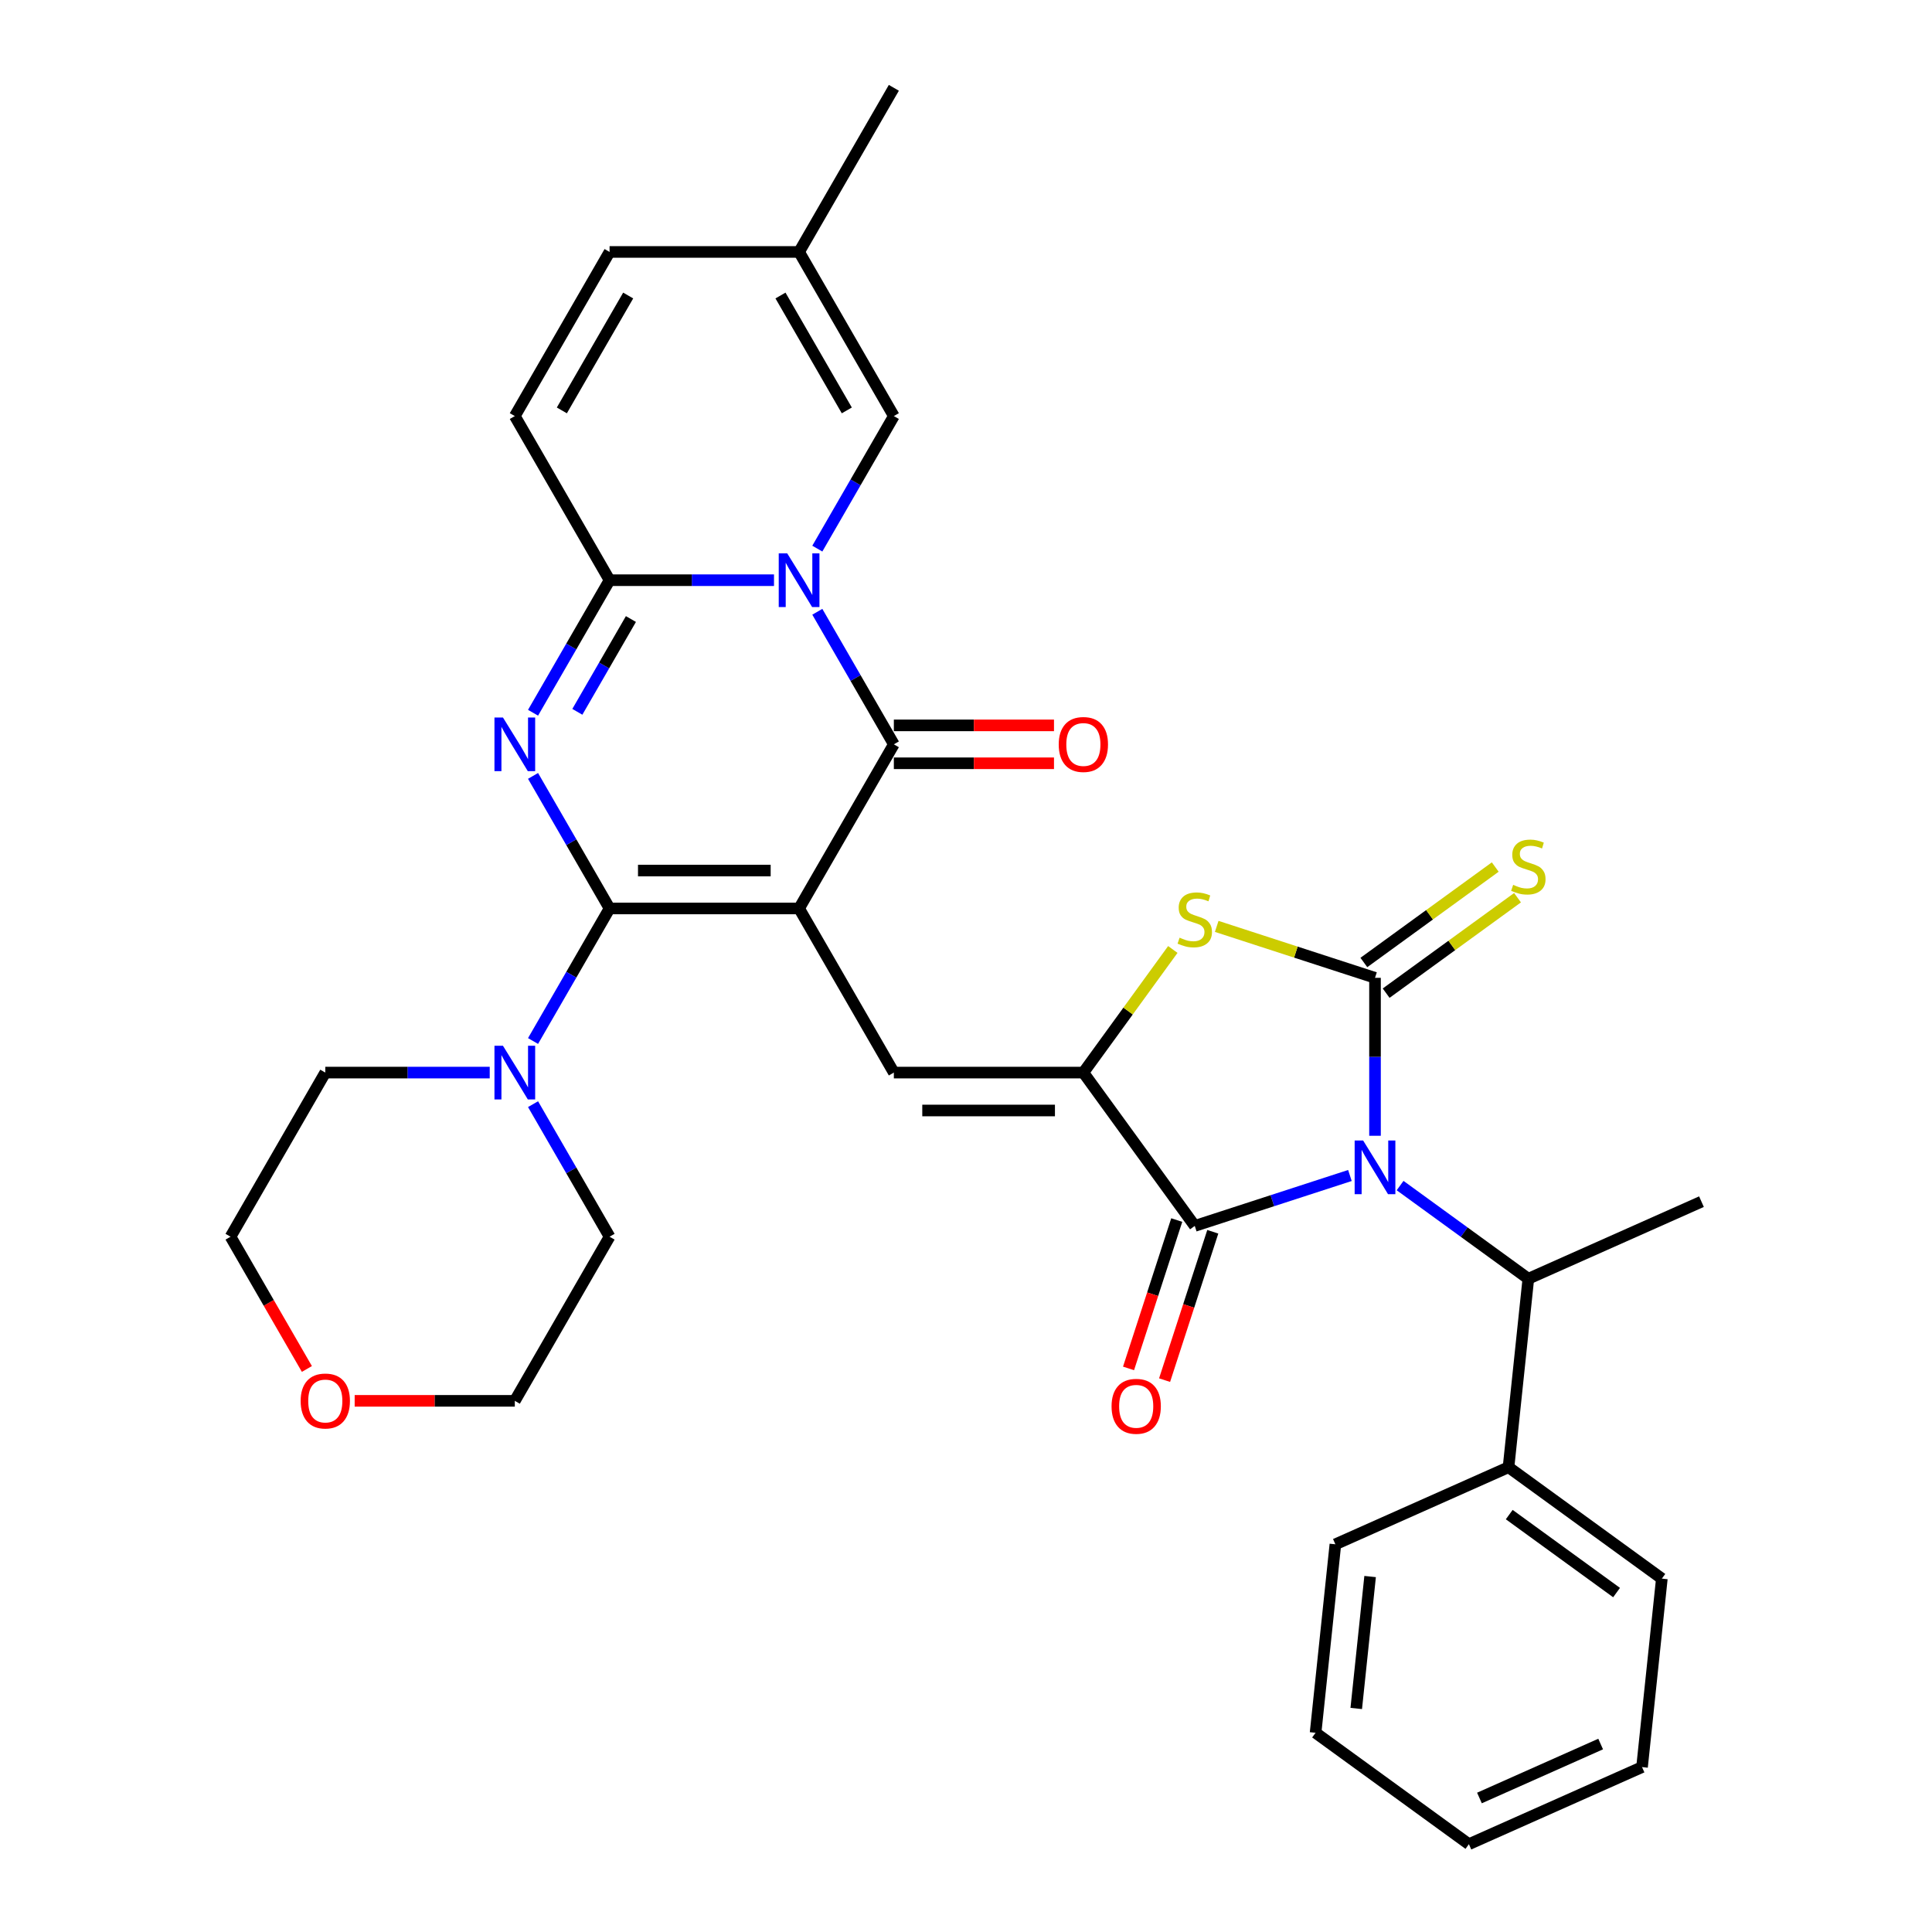 <?xml version='1.0' encoding='iso-8859-1'?>
<svg version='1.1' baseProfile='full'
              xmlns='http://www.w3.org/2000/svg'
                      xmlns:rdkit='http://www.rdkit.org/xml'
                      xmlns:xlink='http://www.w3.org/1999/xlink'
                  xml:space='preserve'
width='1000px' height='1000px' viewBox='0 0 1000 1000'>
<!-- END OF HEADER -->
<rect style='opacity:1.0;fill:#FFFFFF;stroke:none' width='1000' height='1000' x='0' y='0'> </rect>
<path class='bond-1' d='M 413.608,470.216 L 315.514,470.216' style='fill:none;fill-rule:evenodd;stroke:#000000;stroke-width:6px;stroke-linecap:butt;stroke-linejoin:miter;stroke-opacity:1' />
<path class='bond-1' d='M 398.894,450.597 L 330.228,450.597' style='fill:none;fill-rule:evenodd;stroke:#000000;stroke-width:6px;stroke-linecap:butt;stroke-linejoin:miter;stroke-opacity:1' />
<path class='bond-5' d='M 413.608,470.216 L 462.655,385.264' style='fill:none;fill-rule:evenodd;stroke:#000000;stroke-width:6px;stroke-linecap:butt;stroke-linejoin:miter;stroke-opacity:1' />
<path class='bond-9' d='M 413.608,470.216 L 462.655,555.168' style='fill:none;fill-rule:evenodd;stroke:#000000;stroke-width:6px;stroke-linecap:butt;stroke-linejoin:miter;stroke-opacity:1' />
<path class='bond-0' d='M 698.714,608.436 L 658.561,621.482' style='fill:none;fill-rule:evenodd;stroke:#0000FF;stroke-width:6px;stroke-linecap:butt;stroke-linejoin:miter;stroke-opacity:1' />
<path class='bond-0' d='M 658.561,621.482 L 618.408,634.529' style='fill:none;fill-rule:evenodd;stroke:#000000;stroke-width:6px;stroke-linecap:butt;stroke-linejoin:miter;stroke-opacity:1' />
<path class='bond-13' d='M 724.689,613.652 L 757.875,637.763' style='fill:none;fill-rule:evenodd;stroke:#0000FF;stroke-width:6px;stroke-linecap:butt;stroke-linejoin:miter;stroke-opacity:1' />
<path class='bond-13' d='M 757.875,637.763 L 791.062,661.874' style='fill:none;fill-rule:evenodd;stroke:#000000;stroke-width:6px;stroke-linecap:butt;stroke-linejoin:miter;stroke-opacity:1' />
<path class='bond-34' d='M 711.702,587.873 L 711.702,546.997' style='fill:none;fill-rule:evenodd;stroke:#0000FF;stroke-width:6px;stroke-linecap:butt;stroke-linejoin:miter;stroke-opacity:1' />
<path class='bond-34' d='M 711.702,546.997 L 711.702,506.121' style='fill:none;fill-rule:evenodd;stroke:#000000;stroke-width:6px;stroke-linecap:butt;stroke-linejoin:miter;stroke-opacity:1' />
<path class='bond-3' d='M 315.514,470.216 L 295.708,435.911' style='fill:none;fill-rule:evenodd;stroke:#000000;stroke-width:6px;stroke-linecap:butt;stroke-linejoin:miter;stroke-opacity:1' />
<path class='bond-3' d='M 295.708,435.911 L 275.902,401.606' style='fill:none;fill-rule:evenodd;stroke:#0000FF;stroke-width:6px;stroke-linecap:butt;stroke-linejoin:miter;stroke-opacity:1' />
<path class='bond-11' d='M 315.514,470.216 L 295.708,504.521' style='fill:none;fill-rule:evenodd;stroke:#000000;stroke-width:6px;stroke-linecap:butt;stroke-linejoin:miter;stroke-opacity:1' />
<path class='bond-11' d='M 295.708,504.521 L 275.902,538.826' style='fill:none;fill-rule:evenodd;stroke:#0000FF;stroke-width:6px;stroke-linecap:butt;stroke-linejoin:miter;stroke-opacity:1' />
<path class='bond-2' d='M 423.043,316.654 L 442.849,350.959' style='fill:none;fill-rule:evenodd;stroke:#0000FF;stroke-width:6px;stroke-linecap:butt;stroke-linejoin:miter;stroke-opacity:1' />
<path class='bond-2' d='M 442.849,350.959 L 462.655,385.264' style='fill:none;fill-rule:evenodd;stroke:#000000;stroke-width:6px;stroke-linecap:butt;stroke-linejoin:miter;stroke-opacity:1' />
<path class='bond-6' d='M 400.62,300.311 L 358.067,300.311' style='fill:none;fill-rule:evenodd;stroke:#0000FF;stroke-width:6px;stroke-linecap:butt;stroke-linejoin:miter;stroke-opacity:1' />
<path class='bond-6' d='M 358.067,300.311 L 315.514,300.311' style='fill:none;fill-rule:evenodd;stroke:#000000;stroke-width:6px;stroke-linecap:butt;stroke-linejoin:miter;stroke-opacity:1' />
<path class='bond-12' d='M 423.043,283.969 L 442.849,249.664' style='fill:none;fill-rule:evenodd;stroke:#0000FF;stroke-width:6px;stroke-linecap:butt;stroke-linejoin:miter;stroke-opacity:1' />
<path class='bond-12' d='M 442.849,249.664 L 462.655,215.359' style='fill:none;fill-rule:evenodd;stroke:#000000;stroke-width:6px;stroke-linecap:butt;stroke-linejoin:miter;stroke-opacity:1' />
<path class='bond-33' d='M 275.902,368.921 L 295.708,334.616' style='fill:none;fill-rule:evenodd;stroke:#0000FF;stroke-width:6px;stroke-linecap:butt;stroke-linejoin:miter;stroke-opacity:1' />
<path class='bond-33' d='M 295.708,334.616 L 315.514,300.311' style='fill:none;fill-rule:evenodd;stroke:#000000;stroke-width:6px;stroke-linecap:butt;stroke-linejoin:miter;stroke-opacity:1' />
<path class='bond-33' d='M 298.834,368.439 L 312.698,344.426' style='fill:none;fill-rule:evenodd;stroke:#0000FF;stroke-width:6px;stroke-linecap:butt;stroke-linejoin:miter;stroke-opacity:1' />
<path class='bond-33' d='M 312.698,344.426 L 326.562,320.412' style='fill:none;fill-rule:evenodd;stroke:#000000;stroke-width:6px;stroke-linecap:butt;stroke-linejoin:miter;stroke-opacity:1' />
<path class='bond-4' d='M 711.702,506.121 L 670.735,492.81' style='fill:none;fill-rule:evenodd;stroke:#000000;stroke-width:6px;stroke-linecap:butt;stroke-linejoin:miter;stroke-opacity:1' />
<path class='bond-4' d='M 670.735,492.81 L 629.768,479.499' style='fill:none;fill-rule:evenodd;stroke:#CCCC00;stroke-width:6px;stroke-linecap:butt;stroke-linejoin:miter;stroke-opacity:1' />
<path class='bond-15' d='M 717.467,514.057 L 751.468,489.354' style='fill:none;fill-rule:evenodd;stroke:#000000;stroke-width:6px;stroke-linecap:butt;stroke-linejoin:miter;stroke-opacity:1' />
<path class='bond-15' d='M 751.468,489.354 L 785.468,464.652' style='fill:none;fill-rule:evenodd;stroke:#CCCC00;stroke-width:6px;stroke-linecap:butt;stroke-linejoin:miter;stroke-opacity:1' />
<path class='bond-15' d='M 705.936,498.185 L 739.936,473.482' style='fill:none;fill-rule:evenodd;stroke:#000000;stroke-width:6px;stroke-linecap:butt;stroke-linejoin:miter;stroke-opacity:1' />
<path class='bond-15' d='M 739.936,473.482 L 773.936,448.78' style='fill:none;fill-rule:evenodd;stroke:#CCCC00;stroke-width:6px;stroke-linecap:butt;stroke-linejoin:miter;stroke-opacity:1' />
<path class='bond-18' d='M 462.655,395.073 L 504.1,395.073' style='fill:none;fill-rule:evenodd;stroke:#000000;stroke-width:6px;stroke-linecap:butt;stroke-linejoin:miter;stroke-opacity:1' />
<path class='bond-18' d='M 504.1,395.073 L 545.545,395.073' style='fill:none;fill-rule:evenodd;stroke:#FF0000;stroke-width:6px;stroke-linecap:butt;stroke-linejoin:miter;stroke-opacity:1' />
<path class='bond-18' d='M 462.655,375.454 L 504.1,375.454' style='fill:none;fill-rule:evenodd;stroke:#000000;stroke-width:6px;stroke-linecap:butt;stroke-linejoin:miter;stroke-opacity:1' />
<path class='bond-18' d='M 504.1,375.454 L 545.545,375.454' style='fill:none;fill-rule:evenodd;stroke:#FF0000;stroke-width:6px;stroke-linecap:butt;stroke-linejoin:miter;stroke-opacity:1' />
<path class='bond-14' d='M 315.514,300.311 L 266.466,215.359' style='fill:none;fill-rule:evenodd;stroke:#000000;stroke-width:6px;stroke-linecap:butt;stroke-linejoin:miter;stroke-opacity:1' />
<path class='bond-7' d='M 560.75,555.168 L 462.655,555.168' style='fill:none;fill-rule:evenodd;stroke:#000000;stroke-width:6px;stroke-linecap:butt;stroke-linejoin:miter;stroke-opacity:1' />
<path class='bond-7' d='M 546.036,574.787 L 477.369,574.787' style='fill:none;fill-rule:evenodd;stroke:#000000;stroke-width:6px;stroke-linecap:butt;stroke-linejoin:miter;stroke-opacity:1' />
<path class='bond-8' d='M 560.75,555.168 L 618.408,634.529' style='fill:none;fill-rule:evenodd;stroke:#000000;stroke-width:6px;stroke-linecap:butt;stroke-linejoin:miter;stroke-opacity:1' />
<path class='bond-10' d='M 560.75,555.168 L 583.899,523.306' style='fill:none;fill-rule:evenodd;stroke:#000000;stroke-width:6px;stroke-linecap:butt;stroke-linejoin:miter;stroke-opacity:1' />
<path class='bond-10' d='M 583.899,523.306 L 607.049,491.443' style='fill:none;fill-rule:evenodd;stroke:#CCCC00;stroke-width:6px;stroke-linecap:butt;stroke-linejoin:miter;stroke-opacity:1' />
<path class='bond-19' d='M 609.079,631.497 L 596.603,669.894' style='fill:none;fill-rule:evenodd;stroke:#000000;stroke-width:6px;stroke-linecap:butt;stroke-linejoin:miter;stroke-opacity:1' />
<path class='bond-19' d='M 596.603,669.894 L 584.127,708.291' style='fill:none;fill-rule:evenodd;stroke:#FF0000;stroke-width:6px;stroke-linecap:butt;stroke-linejoin:miter;stroke-opacity:1' />
<path class='bond-19' d='M 627.738,637.56 L 615.262,675.957' style='fill:none;fill-rule:evenodd;stroke:#000000;stroke-width:6px;stroke-linecap:butt;stroke-linejoin:miter;stroke-opacity:1' />
<path class='bond-19' d='M 615.262,675.957 L 602.786,714.354' style='fill:none;fill-rule:evenodd;stroke:#FF0000;stroke-width:6px;stroke-linecap:butt;stroke-linejoin:miter;stroke-opacity:1' />
<path class='bond-22' d='M 253.479,555.168 L 210.925,555.168' style='fill:none;fill-rule:evenodd;stroke:#0000FF;stroke-width:6px;stroke-linecap:butt;stroke-linejoin:miter;stroke-opacity:1' />
<path class='bond-22' d='M 210.925,555.168 L 168.372,555.168' style='fill:none;fill-rule:evenodd;stroke:#000000;stroke-width:6px;stroke-linecap:butt;stroke-linejoin:miter;stroke-opacity:1' />
<path class='bond-23' d='M 275.902,571.511 L 295.708,605.816' style='fill:none;fill-rule:evenodd;stroke:#0000FF;stroke-width:6px;stroke-linecap:butt;stroke-linejoin:miter;stroke-opacity:1' />
<path class='bond-23' d='M 295.708,605.816 L 315.514,640.121' style='fill:none;fill-rule:evenodd;stroke:#000000;stroke-width:6px;stroke-linecap:butt;stroke-linejoin:miter;stroke-opacity:1' />
<path class='bond-16' d='M 462.655,215.359 L 413.608,130.407' style='fill:none;fill-rule:evenodd;stroke:#000000;stroke-width:6px;stroke-linecap:butt;stroke-linejoin:miter;stroke-opacity:1' />
<path class='bond-16' d='M 438.308,212.426 L 403.975,152.959' style='fill:none;fill-rule:evenodd;stroke:#000000;stroke-width:6px;stroke-linecap:butt;stroke-linejoin:miter;stroke-opacity:1' />
<path class='bond-20' d='M 791.062,661.874 L 780.808,759.431' style='fill:none;fill-rule:evenodd;stroke:#000000;stroke-width:6px;stroke-linecap:butt;stroke-linejoin:miter;stroke-opacity:1' />
<path class='bond-24' d='M 791.062,661.874 L 880.675,621.976' style='fill:none;fill-rule:evenodd;stroke:#000000;stroke-width:6px;stroke-linecap:butt;stroke-linejoin:miter;stroke-opacity:1' />
<path class='bond-36' d='M 266.466,215.359 L 315.514,130.407' style='fill:none;fill-rule:evenodd;stroke:#000000;stroke-width:6px;stroke-linecap:butt;stroke-linejoin:miter;stroke-opacity:1' />
<path class='bond-36' d='M 290.814,212.426 L 325.147,152.959' style='fill:none;fill-rule:evenodd;stroke:#000000;stroke-width:6px;stroke-linecap:butt;stroke-linejoin:miter;stroke-opacity:1' />
<path class='bond-17' d='M 413.608,130.407 L 315.514,130.407' style='fill:none;fill-rule:evenodd;stroke:#000000;stroke-width:6px;stroke-linecap:butt;stroke-linejoin:miter;stroke-opacity:1' />
<path class='bond-25' d='M 413.608,130.407 L 462.655,45.455' style='fill:none;fill-rule:evenodd;stroke:#000000;stroke-width:6px;stroke-linecap:butt;stroke-linejoin:miter;stroke-opacity:1' />
<path class='bond-28' d='M 780.808,759.431 L 860.168,817.09' style='fill:none;fill-rule:evenodd;stroke:#000000;stroke-width:6px;stroke-linecap:butt;stroke-linejoin:miter;stroke-opacity:1' />
<path class='bond-28' d='M 781.18,783.952 L 836.732,824.313' style='fill:none;fill-rule:evenodd;stroke:#000000;stroke-width:6px;stroke-linecap:butt;stroke-linejoin:miter;stroke-opacity:1' />
<path class='bond-29' d='M 780.808,759.431 L 691.194,799.33' style='fill:none;fill-rule:evenodd;stroke:#000000;stroke-width:6px;stroke-linecap:butt;stroke-linejoin:miter;stroke-opacity:1' />
<path class='bond-21' d='M 183.576,725.073 L 225.021,725.073' style='fill:none;fill-rule:evenodd;stroke:#FF0000;stroke-width:6px;stroke-linecap:butt;stroke-linejoin:miter;stroke-opacity:1' />
<path class='bond-21' d='M 225.021,725.073 L 266.466,725.073' style='fill:none;fill-rule:evenodd;stroke:#000000;stroke-width:6px;stroke-linecap:butt;stroke-linejoin:miter;stroke-opacity:1' />
<path class='bond-35' d='M 158.846,708.574 L 139.085,674.347' style='fill:none;fill-rule:evenodd;stroke:#FF0000;stroke-width:6px;stroke-linecap:butt;stroke-linejoin:miter;stroke-opacity:1' />
<path class='bond-35' d='M 139.085,674.347 L 119.325,640.121' style='fill:none;fill-rule:evenodd;stroke:#000000;stroke-width:6px;stroke-linecap:butt;stroke-linejoin:miter;stroke-opacity:1' />
<path class='bond-27' d='M 168.372,555.168 L 119.325,640.121' style='fill:none;fill-rule:evenodd;stroke:#000000;stroke-width:6px;stroke-linecap:butt;stroke-linejoin:miter;stroke-opacity:1' />
<path class='bond-26' d='M 315.514,640.121 L 266.466,725.073' style='fill:none;fill-rule:evenodd;stroke:#000000;stroke-width:6px;stroke-linecap:butt;stroke-linejoin:miter;stroke-opacity:1' />
<path class='bond-31' d='M 860.168,817.09 L 849.914,914.647' style='fill:none;fill-rule:evenodd;stroke:#000000;stroke-width:6px;stroke-linecap:butt;stroke-linejoin:miter;stroke-opacity:1' />
<path class='bond-30' d='M 691.194,799.33 L 680.941,896.887' style='fill:none;fill-rule:evenodd;stroke:#000000;stroke-width:6px;stroke-linecap:butt;stroke-linejoin:miter;stroke-opacity:1' />
<path class='bond-30' d='M 709.168,816.014 L 701.99,884.304' style='fill:none;fill-rule:evenodd;stroke:#000000;stroke-width:6px;stroke-linecap:butt;stroke-linejoin:miter;stroke-opacity:1' />
<path class='bond-32' d='M 680.941,896.887 L 760.301,954.545' style='fill:none;fill-rule:evenodd;stroke:#000000;stroke-width:6px;stroke-linecap:butt;stroke-linejoin:miter;stroke-opacity:1' />
<path class='bond-37' d='M 849.914,914.647 L 760.301,954.545' style='fill:none;fill-rule:evenodd;stroke:#000000;stroke-width:6px;stroke-linecap:butt;stroke-linejoin:miter;stroke-opacity:1' />
<path class='bond-37' d='M 828.493,902.709 L 765.763,930.638' style='fill:none;fill-rule:evenodd;stroke:#000000;stroke-width:6px;stroke-linecap:butt;stroke-linejoin:miter;stroke-opacity:1' />
<path  class='atom-1' d='M 705.561 590.325
L 714.664 605.04
Q 715.567 606.491, 717.018 609.12
Q 718.47 611.749, 718.549 611.906
L 718.549 590.325
L 722.237 590.325
L 722.237 618.106
L 718.431 618.106
L 708.661 602.018
Q 707.523 600.135, 706.306 597.977
Q 705.129 595.819, 704.776 595.152
L 704.776 618.106
L 701.166 618.106
L 701.166 590.325
L 705.561 590.325
' fill='#0000FF'/>
<path  class='atom-3' d='M 407.467 286.421
L 416.57 301.135
Q 417.473 302.587, 418.925 305.216
Q 420.377 307.845, 420.455 308.002
L 420.455 286.421
L 424.143 286.421
L 424.143 314.202
L 420.337 314.202
L 410.567 298.114
Q 409.429 296.231, 408.213 294.073
Q 407.036 291.915, 406.683 291.248
L 406.683 314.202
L 403.073 314.202
L 403.073 286.421
L 407.467 286.421
' fill='#0000FF'/>
<path  class='atom-4' d='M 260.326 371.374
L 269.429 386.088
Q 270.331 387.54, 271.783 390.169
Q 273.235 392.797, 273.313 392.954
L 273.313 371.374
L 277.002 371.374
L 277.002 399.154
L 273.196 399.154
L 263.425 383.066
Q 262.287 381.183, 261.071 379.025
Q 259.894 376.867, 259.541 376.2
L 259.541 399.154
L 255.931 399.154
L 255.931 371.374
L 260.326 371.374
' fill='#0000FF'/>
<path  class='atom-11' d='M 610.561 485.343
Q 610.875 485.461, 612.169 486.01
Q 613.464 486.559, 614.877 486.913
Q 616.329 487.227, 617.741 487.227
Q 620.37 487.227, 621.9 485.971
Q 623.431 484.676, 623.431 482.439
Q 623.431 480.909, 622.646 479.968
Q 621.9 479.026, 620.723 478.516
Q 619.546 478.006, 617.584 477.417
Q 615.112 476.672, 613.621 475.965
Q 612.169 475.259, 611.11 473.768
Q 610.09 472.277, 610.09 469.766
Q 610.09 466.274, 612.444 464.115
Q 614.838 461.957, 619.546 461.957
Q 622.764 461.957, 626.413 463.488
L 625.51 466.509
Q 622.175 465.136, 619.664 465.136
Q 616.956 465.136, 615.465 466.274
Q 613.974 467.372, 614.014 469.295
Q 614.014 470.786, 614.759 471.688
Q 615.544 472.591, 616.642 473.101
Q 617.78 473.611, 619.664 474.2
Q 622.175 474.984, 623.666 475.769
Q 625.157 476.554, 626.217 478.163
Q 627.315 479.732, 627.315 482.439
Q 627.315 486.285, 624.725 488.364
Q 622.175 490.405, 617.898 490.405
Q 615.426 490.405, 613.543 489.855
Q 611.699 489.345, 609.501 488.443
L 610.561 485.343
' fill='#CCCC00'/>
<path  class='atom-12' d='M 260.326 541.278
L 269.429 555.992
Q 270.331 557.444, 271.783 560.073
Q 273.235 562.702, 273.313 562.859
L 273.313 541.278
L 277.002 541.278
L 277.002 569.059
L 273.196 569.059
L 263.425 552.971
Q 262.287 551.088, 261.071 548.93
Q 259.894 546.772, 259.541 546.104
L 259.541 569.059
L 255.931 569.059
L 255.931 541.278
L 260.326 541.278
' fill='#0000FF'/>
<path  class='atom-16' d='M 783.214 457.997
Q 783.528 458.115, 784.823 458.665
Q 786.118 459.214, 787.53 459.567
Q 788.982 459.881, 790.395 459.881
Q 793.024 459.881, 794.554 458.625
Q 796.084 457.33, 796.084 455.094
Q 796.084 453.564, 795.299 452.622
Q 794.554 451.68, 793.377 451.17
Q 792.2 450.66, 790.238 450.071
Q 787.766 449.326, 786.275 448.62
Q 784.823 447.913, 783.763 446.422
Q 782.743 444.931, 782.743 442.42
Q 782.743 438.928, 785.098 436.77
Q 787.491 434.612, 792.2 434.612
Q 795.417 434.612, 799.066 436.142
L 798.164 439.163
Q 794.829 437.79, 792.317 437.79
Q 789.61 437.79, 788.119 438.928
Q 786.628 440.027, 786.667 441.949
Q 786.667 443.44, 787.413 444.343
Q 788.197 445.245, 789.296 445.755
Q 790.434 446.265, 792.317 446.854
Q 794.829 447.639, 796.32 448.423
Q 797.811 449.208, 798.87 450.817
Q 799.969 452.386, 799.969 455.094
Q 799.969 458.939, 797.379 461.019
Q 794.829 463.059, 790.552 463.059
Q 788.08 463.059, 786.196 462.51
Q 784.352 462, 782.155 461.097
L 783.214 457.997
' fill='#CCCC00'/>
<path  class='atom-19' d='M 547.997 385.342
Q 547.997 378.672, 551.293 374.944
Q 554.589 371.217, 560.75 371.217
Q 566.91 371.217, 570.206 374.944
Q 573.502 378.672, 573.502 385.342
Q 573.502 392.091, 570.167 395.936
Q 566.832 399.743, 560.75 399.743
Q 554.629 399.743, 551.293 395.936
Q 547.997 392.13, 547.997 385.342
M 560.75 396.604
Q 564.987 396.604, 567.263 393.778
Q 569.578 390.914, 569.578 385.342
Q 569.578 379.888, 567.263 377.142
Q 564.987 374.356, 560.75 374.356
Q 556.512 374.356, 554.197 377.102
Q 551.921 379.849, 551.921 385.342
Q 551.921 390.953, 554.197 393.778
Q 556.512 396.604, 560.75 396.604
' fill='#FF0000'/>
<path  class='atom-20' d='M 575.343 727.9
Q 575.343 721.23, 578.639 717.502
Q 581.935 713.775, 588.095 713.775
Q 594.256 713.775, 597.552 717.502
Q 600.848 721.23, 600.848 727.9
Q 600.848 734.649, 597.512 738.495
Q 594.177 742.301, 588.095 742.301
Q 581.974 742.301, 578.639 738.495
Q 575.343 734.689, 575.343 727.9
M 588.095 739.162
Q 592.333 739.162, 594.609 736.337
Q 596.924 733.472, 596.924 727.9
Q 596.924 722.446, 594.609 719.7
Q 592.333 716.914, 588.095 716.914
Q 583.858 716.914, 581.543 719.66
Q 579.267 722.407, 579.267 727.9
Q 579.267 733.511, 581.543 736.337
Q 583.858 739.162, 588.095 739.162
' fill='#FF0000'/>
<path  class='atom-22' d='M 155.62 725.152
Q 155.62 718.481, 158.915 714.753
Q 162.211 711.026, 168.372 711.026
Q 174.532 711.026, 177.828 714.753
Q 181.124 718.481, 181.124 725.152
Q 181.124 731.9, 177.789 735.746
Q 174.454 739.552, 168.372 739.552
Q 162.251 739.552, 158.915 735.746
Q 155.62 731.94, 155.62 725.152
M 168.372 736.413
Q 172.609 736.413, 174.885 733.588
Q 177.2 730.723, 177.2 725.152
Q 177.2 719.697, 174.885 716.951
Q 172.609 714.165, 168.372 714.165
Q 164.134 714.165, 161.819 716.912
Q 159.543 719.658, 159.543 725.152
Q 159.543 730.763, 161.819 733.588
Q 164.134 736.413, 168.372 736.413
' fill='#FF0000'/>
</svg>
